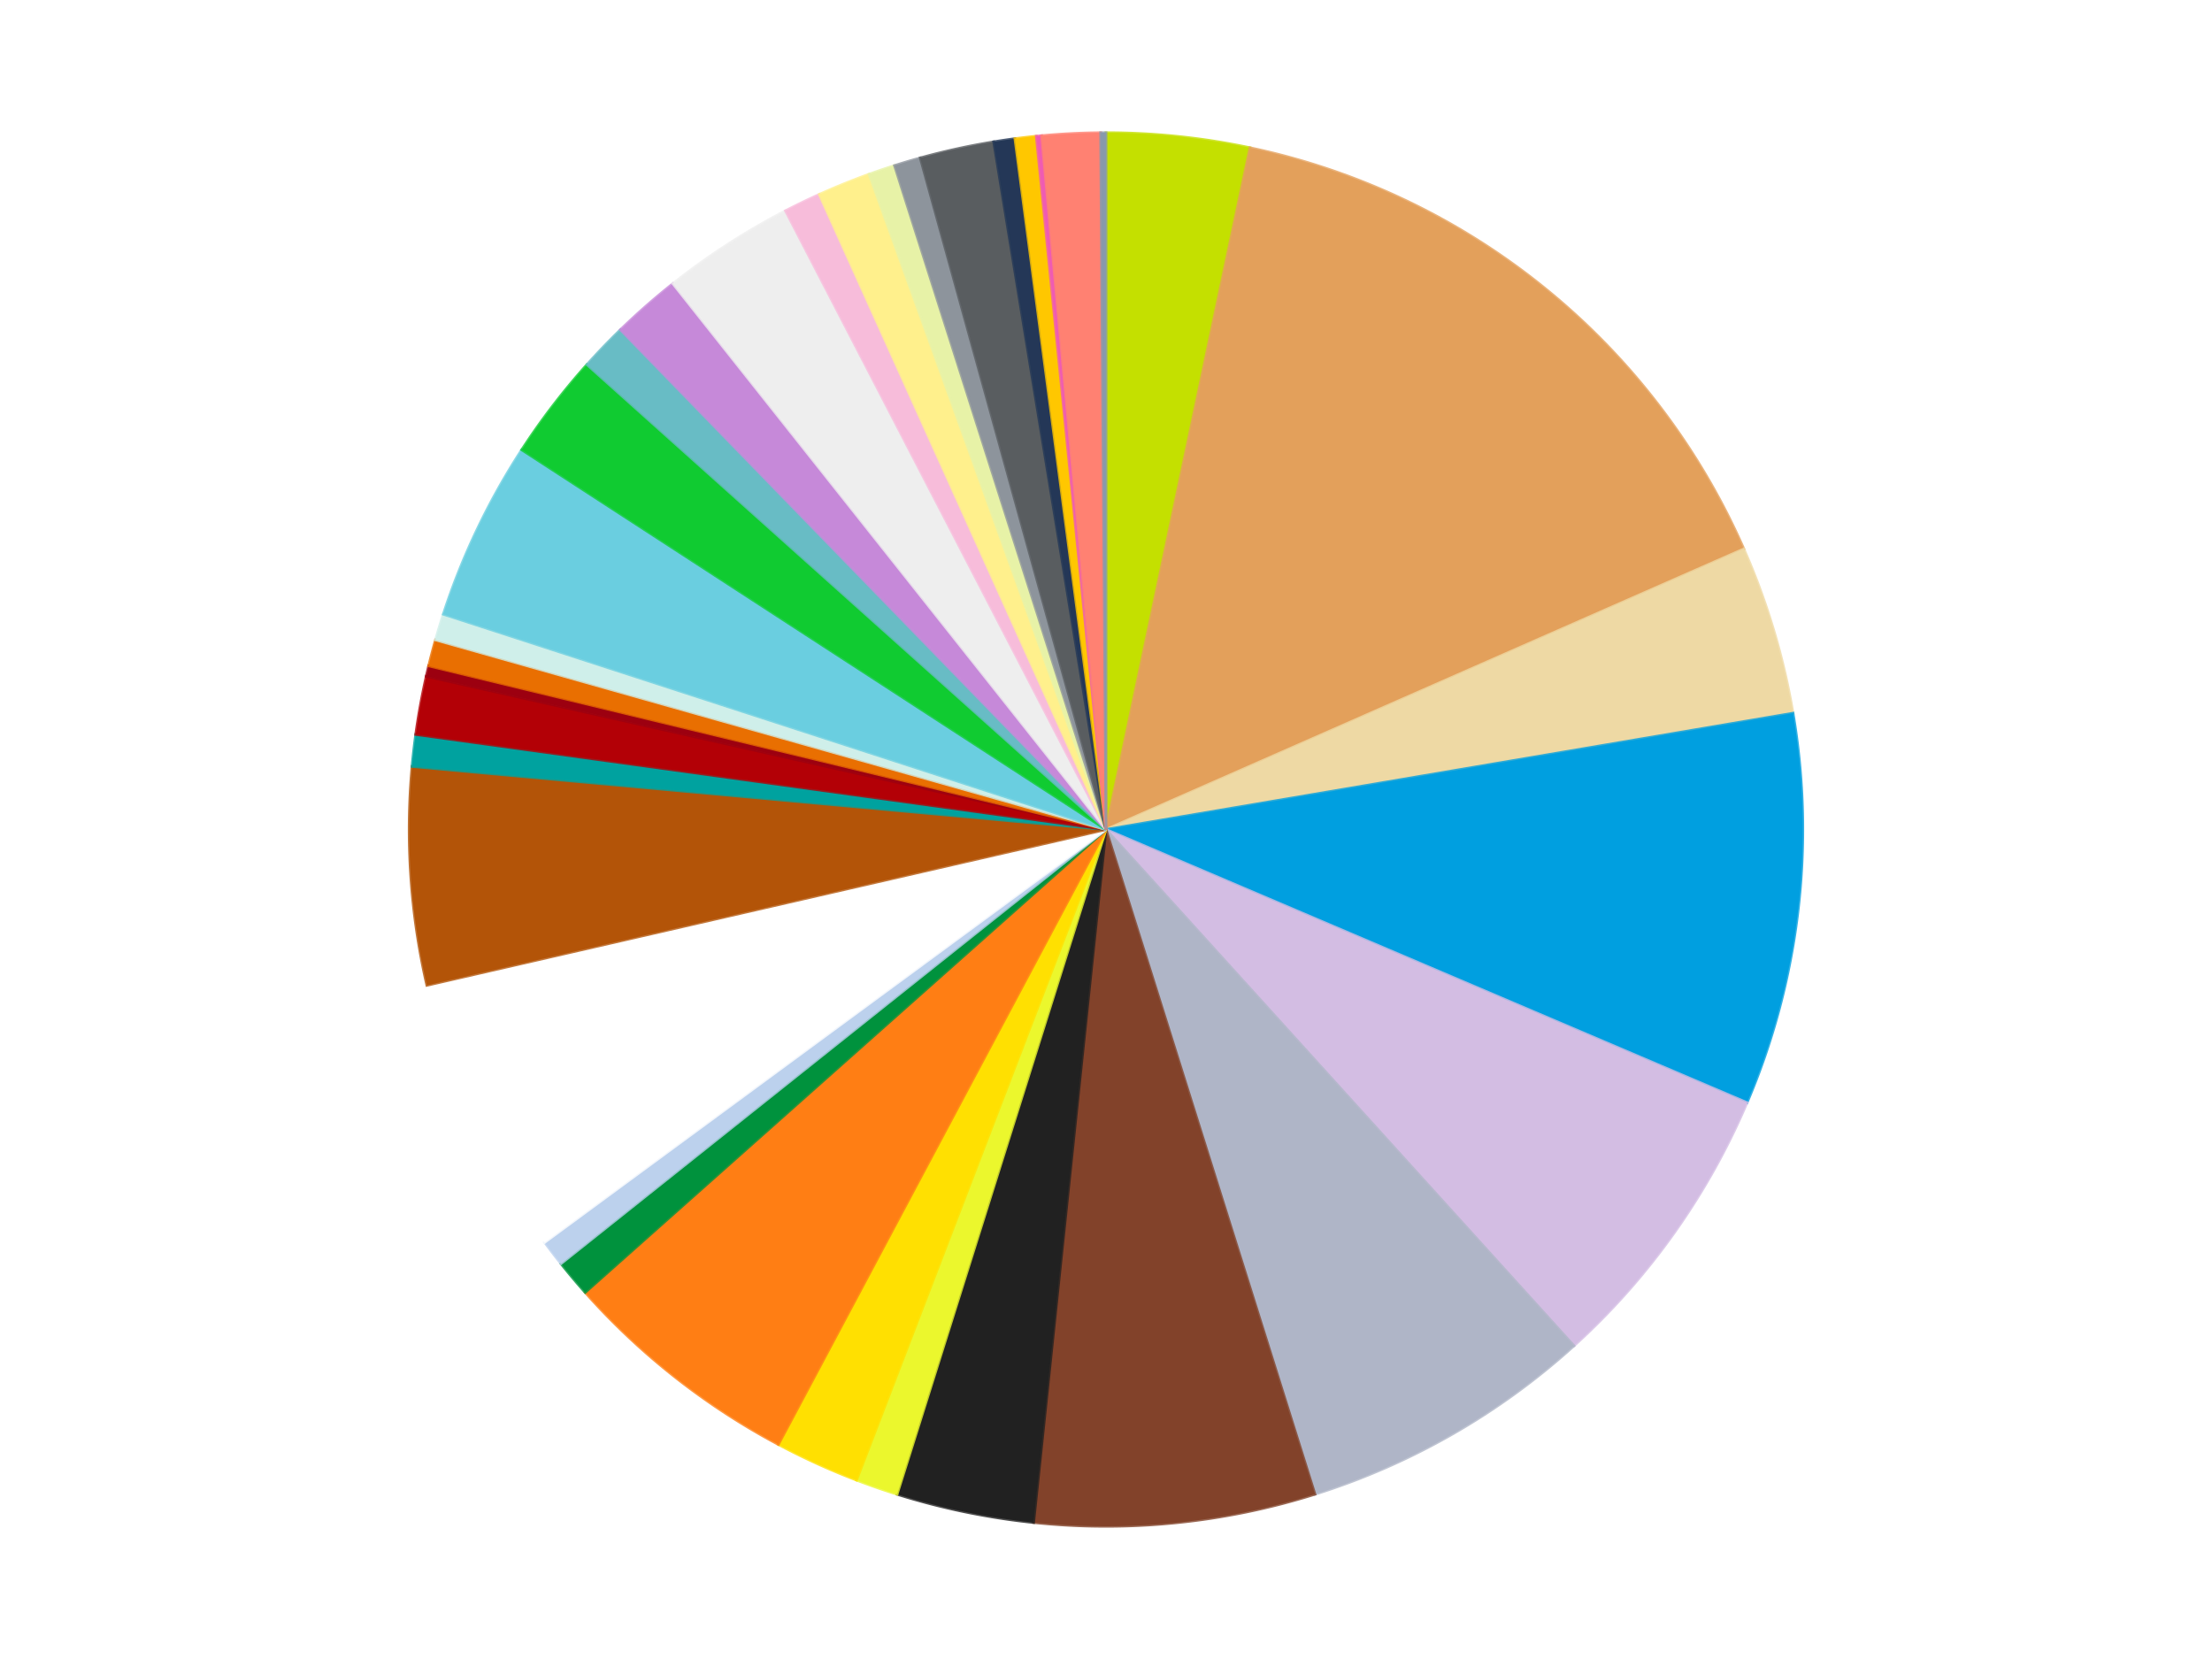 <?xml version='1.0' encoding='utf-8'?>
<svg xmlns="http://www.w3.org/2000/svg" xmlns:xlink="http://www.w3.org/1999/xlink" id="chart-b3a89438-c911-4d18-a81b-f7f154de4fa9" class="pygal-chart" viewBox="0 0 800 600"><!--Generated with pygal 3.0.4 (lxml) ©Kozea 2012-2016 on 2024-07-06--><!--http://pygal.org--><!--http://github.com/Kozea/pygal--><defs><style type="text/css">#chart-b3a89438-c911-4d18-a81b-f7f154de4fa9{-webkit-user-select:none;-webkit-font-smoothing:antialiased;font-family:Consolas,"Liberation Mono",Menlo,Courier,monospace}#chart-b3a89438-c911-4d18-a81b-f7f154de4fa9 .title{font-family:Consolas,"Liberation Mono",Menlo,Courier,monospace;font-size:16px}#chart-b3a89438-c911-4d18-a81b-f7f154de4fa9 .legends .legend text{font-family:Consolas,"Liberation Mono",Menlo,Courier,monospace;font-size:14px}#chart-b3a89438-c911-4d18-a81b-f7f154de4fa9 .axis text{font-family:Consolas,"Liberation Mono",Menlo,Courier,monospace;font-size:10px}#chart-b3a89438-c911-4d18-a81b-f7f154de4fa9 .axis text.major{font-family:Consolas,"Liberation Mono",Menlo,Courier,monospace;font-size:10px}#chart-b3a89438-c911-4d18-a81b-f7f154de4fa9 .text-overlay text.value{font-family:Consolas,"Liberation Mono",Menlo,Courier,monospace;font-size:16px}#chart-b3a89438-c911-4d18-a81b-f7f154de4fa9 .text-overlay text.label{font-family:Consolas,"Liberation Mono",Menlo,Courier,monospace;font-size:10px}#chart-b3a89438-c911-4d18-a81b-f7f154de4fa9 .tooltip{font-family:Consolas,"Liberation Mono",Menlo,Courier,monospace;font-size:14px}#chart-b3a89438-c911-4d18-a81b-f7f154de4fa9 text.no_data{font-family:Consolas,"Liberation Mono",Menlo,Courier,monospace;font-size:64px}
#chart-b3a89438-c911-4d18-a81b-f7f154de4fa9{background-color:transparent}#chart-b3a89438-c911-4d18-a81b-f7f154de4fa9 path,#chart-b3a89438-c911-4d18-a81b-f7f154de4fa9 line,#chart-b3a89438-c911-4d18-a81b-f7f154de4fa9 rect,#chart-b3a89438-c911-4d18-a81b-f7f154de4fa9 circle{-webkit-transition:150ms;-moz-transition:150ms;transition:150ms}#chart-b3a89438-c911-4d18-a81b-f7f154de4fa9 .graph &gt; .background{fill:transparent}#chart-b3a89438-c911-4d18-a81b-f7f154de4fa9 .plot &gt; .background{fill:transparent}#chart-b3a89438-c911-4d18-a81b-f7f154de4fa9 .graph{fill:rgba(0,0,0,.87)}#chart-b3a89438-c911-4d18-a81b-f7f154de4fa9 text.no_data{fill:rgba(0,0,0,1)}#chart-b3a89438-c911-4d18-a81b-f7f154de4fa9 .title{fill:rgba(0,0,0,1)}#chart-b3a89438-c911-4d18-a81b-f7f154de4fa9 .legends .legend text{fill:rgba(0,0,0,.87)}#chart-b3a89438-c911-4d18-a81b-f7f154de4fa9 .legends .legend:hover text{fill:rgba(0,0,0,1)}#chart-b3a89438-c911-4d18-a81b-f7f154de4fa9 .axis .line{stroke:rgba(0,0,0,1)}#chart-b3a89438-c911-4d18-a81b-f7f154de4fa9 .axis .guide.line{stroke:rgba(0,0,0,.54)}#chart-b3a89438-c911-4d18-a81b-f7f154de4fa9 .axis .major.line{stroke:rgba(0,0,0,.87)}#chart-b3a89438-c911-4d18-a81b-f7f154de4fa9 .axis text.major{fill:rgba(0,0,0,1)}#chart-b3a89438-c911-4d18-a81b-f7f154de4fa9 .axis.y .guides:hover .guide.line,#chart-b3a89438-c911-4d18-a81b-f7f154de4fa9 .line-graph .axis.x .guides:hover .guide.line,#chart-b3a89438-c911-4d18-a81b-f7f154de4fa9 .stackedline-graph .axis.x .guides:hover .guide.line,#chart-b3a89438-c911-4d18-a81b-f7f154de4fa9 .xy-graph .axis.x .guides:hover .guide.line{stroke:rgba(0,0,0,1)}#chart-b3a89438-c911-4d18-a81b-f7f154de4fa9 .axis .guides:hover text{fill:rgba(0,0,0,1)}#chart-b3a89438-c911-4d18-a81b-f7f154de4fa9 .reactive{fill-opacity:1.0;stroke-opacity:.8;stroke-width:1}#chart-b3a89438-c911-4d18-a81b-f7f154de4fa9 .ci{stroke:rgba(0,0,0,.87)}#chart-b3a89438-c911-4d18-a81b-f7f154de4fa9 .reactive.active,#chart-b3a89438-c911-4d18-a81b-f7f154de4fa9 .active .reactive{fill-opacity:0.6;stroke-opacity:.9;stroke-width:4}#chart-b3a89438-c911-4d18-a81b-f7f154de4fa9 .ci .reactive.active{stroke-width:1.5}#chart-b3a89438-c911-4d18-a81b-f7f154de4fa9 .series text{fill:rgba(0,0,0,1)}#chart-b3a89438-c911-4d18-a81b-f7f154de4fa9 .tooltip rect{fill:transparent;stroke:rgba(0,0,0,1);-webkit-transition:opacity 150ms;-moz-transition:opacity 150ms;transition:opacity 150ms}#chart-b3a89438-c911-4d18-a81b-f7f154de4fa9 .tooltip .label{fill:rgba(0,0,0,.87)}#chart-b3a89438-c911-4d18-a81b-f7f154de4fa9 .tooltip .label{fill:rgba(0,0,0,.87)}#chart-b3a89438-c911-4d18-a81b-f7f154de4fa9 .tooltip .legend{font-size:.8em;fill:rgba(0,0,0,.54)}#chart-b3a89438-c911-4d18-a81b-f7f154de4fa9 .tooltip .x_label{font-size:.6em;fill:rgba(0,0,0,1)}#chart-b3a89438-c911-4d18-a81b-f7f154de4fa9 .tooltip .xlink{font-size:.5em;text-decoration:underline}#chart-b3a89438-c911-4d18-a81b-f7f154de4fa9 .tooltip .value{font-size:1.5em}#chart-b3a89438-c911-4d18-a81b-f7f154de4fa9 .bound{font-size:.5em}#chart-b3a89438-c911-4d18-a81b-f7f154de4fa9 .max-value{font-size:.75em;fill:rgba(0,0,0,.54)}#chart-b3a89438-c911-4d18-a81b-f7f154de4fa9 .map-element{fill:transparent;stroke:rgba(0,0,0,.54) !important}#chart-b3a89438-c911-4d18-a81b-f7f154de4fa9 .map-element .reactive{fill-opacity:inherit;stroke-opacity:inherit}#chart-b3a89438-c911-4d18-a81b-f7f154de4fa9 .color-0,#chart-b3a89438-c911-4d18-a81b-f7f154de4fa9 .color-0 a:visited{stroke:#f44336;fill:#f44336}#chart-b3a89438-c911-4d18-a81b-f7f154de4fa9 .color-1,#chart-b3a89438-c911-4d18-a81b-f7f154de4fa9 .color-1 a:visited{stroke:#3f51b5;fill:#3f51b5}#chart-b3a89438-c911-4d18-a81b-f7f154de4fa9 .color-2,#chart-b3a89438-c911-4d18-a81b-f7f154de4fa9 .color-2 a:visited{stroke:#009688;fill:#009688}#chart-b3a89438-c911-4d18-a81b-f7f154de4fa9 .color-3,#chart-b3a89438-c911-4d18-a81b-f7f154de4fa9 .color-3 a:visited{stroke:#ffc107;fill:#ffc107}#chart-b3a89438-c911-4d18-a81b-f7f154de4fa9 .color-4,#chart-b3a89438-c911-4d18-a81b-f7f154de4fa9 .color-4 a:visited{stroke:#ff5722;fill:#ff5722}#chart-b3a89438-c911-4d18-a81b-f7f154de4fa9 .color-5,#chart-b3a89438-c911-4d18-a81b-f7f154de4fa9 .color-5 a:visited{stroke:#9c27b0;fill:#9c27b0}#chart-b3a89438-c911-4d18-a81b-f7f154de4fa9 .color-6,#chart-b3a89438-c911-4d18-a81b-f7f154de4fa9 .color-6 a:visited{stroke:#03a9f4;fill:#03a9f4}#chart-b3a89438-c911-4d18-a81b-f7f154de4fa9 .color-7,#chart-b3a89438-c911-4d18-a81b-f7f154de4fa9 .color-7 a:visited{stroke:#8bc34a;fill:#8bc34a}#chart-b3a89438-c911-4d18-a81b-f7f154de4fa9 .color-8,#chart-b3a89438-c911-4d18-a81b-f7f154de4fa9 .color-8 a:visited{stroke:#ff9800;fill:#ff9800}#chart-b3a89438-c911-4d18-a81b-f7f154de4fa9 .color-9,#chart-b3a89438-c911-4d18-a81b-f7f154de4fa9 .color-9 a:visited{stroke:#e91e63;fill:#e91e63}#chart-b3a89438-c911-4d18-a81b-f7f154de4fa9 .color-10,#chart-b3a89438-c911-4d18-a81b-f7f154de4fa9 .color-10 a:visited{stroke:#2196f3;fill:#2196f3}#chart-b3a89438-c911-4d18-a81b-f7f154de4fa9 .color-11,#chart-b3a89438-c911-4d18-a81b-f7f154de4fa9 .color-11 a:visited{stroke:#4caf50;fill:#4caf50}#chart-b3a89438-c911-4d18-a81b-f7f154de4fa9 .color-12,#chart-b3a89438-c911-4d18-a81b-f7f154de4fa9 .color-12 a:visited{stroke:#ffeb3b;fill:#ffeb3b}#chart-b3a89438-c911-4d18-a81b-f7f154de4fa9 .color-13,#chart-b3a89438-c911-4d18-a81b-f7f154de4fa9 .color-13 a:visited{stroke:#673ab7;fill:#673ab7}#chart-b3a89438-c911-4d18-a81b-f7f154de4fa9 .color-14,#chart-b3a89438-c911-4d18-a81b-f7f154de4fa9 .color-14 a:visited{stroke:#00bcd4;fill:#00bcd4}#chart-b3a89438-c911-4d18-a81b-f7f154de4fa9 .color-15,#chart-b3a89438-c911-4d18-a81b-f7f154de4fa9 .color-15 a:visited{stroke:#cddc39;fill:#cddc39}#chart-b3a89438-c911-4d18-a81b-f7f154de4fa9 .color-16,#chart-b3a89438-c911-4d18-a81b-f7f154de4fa9 .color-16 a:visited{stroke:#9e9e9e;fill:#9e9e9e}#chart-b3a89438-c911-4d18-a81b-f7f154de4fa9 .color-17,#chart-b3a89438-c911-4d18-a81b-f7f154de4fa9 .color-17 a:visited{stroke:#607d8b;fill:#607d8b}#chart-b3a89438-c911-4d18-a81b-f7f154de4fa9 .color-18,#chart-b3a89438-c911-4d18-a81b-f7f154de4fa9 .color-18 a:visited{stroke:#7b0f07;fill:#7b0f07}#chart-b3a89438-c911-4d18-a81b-f7f154de4fa9 .color-19,#chart-b3a89438-c911-4d18-a81b-f7f154de4fa9 .color-19 a:visited{stroke:#141938;fill:#141938}#chart-b3a89438-c911-4d18-a81b-f7f154de4fa9 .color-20,#chart-b3a89438-c911-4d18-a81b-f7f154de4fa9 .color-20 a:visited{stroke:#000000;fill:#000000}#chart-b3a89438-c911-4d18-a81b-f7f154de4fa9 .color-21,#chart-b3a89438-c911-4d18-a81b-f7f154de4fa9 .color-21 a:visited{stroke:#5e4600;fill:#5e4600}#chart-b3a89438-c911-4d18-a81b-f7f154de4fa9 .color-22,#chart-b3a89438-c911-4d18-a81b-f7f154de4fa9 .color-22 a:visited{stroke:#791d00;fill:#791d00}#chart-b3a89438-c911-4d18-a81b-f7f154de4fa9 .color-23,#chart-b3a89438-c911-4d18-a81b-f7f154de4fa9 .color-23 a:visited{stroke:#220826;fill:#220826}#chart-b3a89438-c911-4d18-a81b-f7f154de4fa9 .color-24,#chart-b3a89438-c911-4d18-a81b-f7f154de4fa9 .color-24 a:visited{stroke:#01364e;fill:#01364e}#chart-b3a89438-c911-4d18-a81b-f7f154de4fa9 .color-25,#chart-b3a89438-c911-4d18-a81b-f7f154de4fa9 .color-25 a:visited{stroke:#344c19;fill:#344c19}#chart-b3a89438-c911-4d18-a81b-f7f154de4fa9 .color-26,#chart-b3a89438-c911-4d18-a81b-f7f154de4fa9 .color-26 a:visited{stroke:#573400;fill:#573400}#chart-b3a89438-c911-4d18-a81b-f7f154de4fa9 .color-27,#chart-b3a89438-c911-4d18-a81b-f7f154de4fa9 .color-27 a:visited{stroke:#560823;fill:#560823}#chart-b3a89438-c911-4d18-a81b-f7f154de4fa9 .color-28,#chart-b3a89438-c911-4d18-a81b-f7f154de4fa9 .color-28 a:visited{stroke:#063b66;fill:#063b66}#chart-b3a89438-c911-4d18-a81b-f7f154de4fa9 .color-29,#chart-b3a89438-c911-4d18-a81b-f7f154de4fa9 .color-29 a:visited{stroke:#193a1a;fill:#193a1a}#chart-b3a89438-c911-4d18-a81b-f7f154de4fa9 .color-30,#chart-b3a89438-c911-4d18-a81b-f7f154de4fa9 .color-30 a:visited{stroke:#928300;fill:#928300}#chart-b3a89438-c911-4d18-a81b-f7f154de4fa9 .color-31,#chart-b3a89438-c911-4d18-a81b-f7f154de4fa9 .color-31 a:visited{stroke:#1f1137;fill:#1f1137}#chart-b3a89438-c911-4d18-a81b-f7f154de4fa9 .color-32,#chart-b3a89438-c911-4d18-a81b-f7f154de4fa9 .color-32 a:visited{stroke:#00272c;fill:#00272c}#chart-b3a89438-c911-4d18-a81b-f7f154de4fa9 .color-33,#chart-b3a89438-c911-4d18-a81b-f7f154de4fa9 .color-33 a:visited{stroke:#555c10;fill:#555c10}#chart-b3a89438-c911-4d18-a81b-f7f154de4fa9 .color-34,#chart-b3a89438-c911-4d18-a81b-f7f154de4fa9 .color-34 a:visited{stroke:#4a4a4a;fill:#4a4a4a}#chart-b3a89438-c911-4d18-a81b-f7f154de4fa9 .text-overlay .color-0 text{fill:black}#chart-b3a89438-c911-4d18-a81b-f7f154de4fa9 .text-overlay .color-1 text{fill:black}#chart-b3a89438-c911-4d18-a81b-f7f154de4fa9 .text-overlay .color-2 text{fill:black}#chart-b3a89438-c911-4d18-a81b-f7f154de4fa9 .text-overlay .color-3 text{fill:black}#chart-b3a89438-c911-4d18-a81b-f7f154de4fa9 .text-overlay .color-4 text{fill:black}#chart-b3a89438-c911-4d18-a81b-f7f154de4fa9 .text-overlay .color-5 text{fill:black}#chart-b3a89438-c911-4d18-a81b-f7f154de4fa9 .text-overlay .color-6 text{fill:black}#chart-b3a89438-c911-4d18-a81b-f7f154de4fa9 .text-overlay .color-7 text{fill:black}#chart-b3a89438-c911-4d18-a81b-f7f154de4fa9 .text-overlay .color-8 text{fill:black}#chart-b3a89438-c911-4d18-a81b-f7f154de4fa9 .text-overlay .color-9 text{fill:black}#chart-b3a89438-c911-4d18-a81b-f7f154de4fa9 .text-overlay .color-10 text{fill:black}#chart-b3a89438-c911-4d18-a81b-f7f154de4fa9 .text-overlay .color-11 text{fill:black}#chart-b3a89438-c911-4d18-a81b-f7f154de4fa9 .text-overlay .color-12 text{fill:black}#chart-b3a89438-c911-4d18-a81b-f7f154de4fa9 .text-overlay .color-13 text{fill:black}#chart-b3a89438-c911-4d18-a81b-f7f154de4fa9 .text-overlay .color-14 text{fill:black}#chart-b3a89438-c911-4d18-a81b-f7f154de4fa9 .text-overlay .color-15 text{fill:black}#chart-b3a89438-c911-4d18-a81b-f7f154de4fa9 .text-overlay .color-16 text{fill:black}#chart-b3a89438-c911-4d18-a81b-f7f154de4fa9 .text-overlay .color-17 text{fill:black}#chart-b3a89438-c911-4d18-a81b-f7f154de4fa9 .text-overlay .color-18 text{fill:black}#chart-b3a89438-c911-4d18-a81b-f7f154de4fa9 .text-overlay .color-19 text{fill:white}#chart-b3a89438-c911-4d18-a81b-f7f154de4fa9 .text-overlay .color-20 text{fill:white}#chart-b3a89438-c911-4d18-a81b-f7f154de4fa9 .text-overlay .color-21 text{fill:black}#chart-b3a89438-c911-4d18-a81b-f7f154de4fa9 .text-overlay .color-22 text{fill:black}#chart-b3a89438-c911-4d18-a81b-f7f154de4fa9 .text-overlay .color-23 text{fill:white}#chart-b3a89438-c911-4d18-a81b-f7f154de4fa9 .text-overlay .color-24 text{fill:white}#chart-b3a89438-c911-4d18-a81b-f7f154de4fa9 .text-overlay .color-25 text{fill:black}#chart-b3a89438-c911-4d18-a81b-f7f154de4fa9 .text-overlay .color-26 text{fill:white}#chart-b3a89438-c911-4d18-a81b-f7f154de4fa9 .text-overlay .color-27 text{fill:black}#chart-b3a89438-c911-4d18-a81b-f7f154de4fa9 .text-overlay .color-28 text{fill:black}#chart-b3a89438-c911-4d18-a81b-f7f154de4fa9 .text-overlay .color-29 text{fill:white}#chart-b3a89438-c911-4d18-a81b-f7f154de4fa9 .text-overlay .color-30 text{fill:black}#chart-b3a89438-c911-4d18-a81b-f7f154de4fa9 .text-overlay .color-31 text{fill:white}#chart-b3a89438-c911-4d18-a81b-f7f154de4fa9 .text-overlay .color-32 text{fill:white}#chart-b3a89438-c911-4d18-a81b-f7f154de4fa9 .text-overlay .color-33 text{fill:black}#chart-b3a89438-c911-4d18-a81b-f7f154de4fa9 .text-overlay .color-34 text{fill:black}
#chart-b3a89438-c911-4d18-a81b-f7f154de4fa9 text.no_data{text-anchor:middle}#chart-b3a89438-c911-4d18-a81b-f7f154de4fa9 .guide.line{fill:none}#chart-b3a89438-c911-4d18-a81b-f7f154de4fa9 .centered{text-anchor:middle}#chart-b3a89438-c911-4d18-a81b-f7f154de4fa9 .title{text-anchor:middle}#chart-b3a89438-c911-4d18-a81b-f7f154de4fa9 .legends .legend text{fill-opacity:1}#chart-b3a89438-c911-4d18-a81b-f7f154de4fa9 .axis.x text{text-anchor:middle}#chart-b3a89438-c911-4d18-a81b-f7f154de4fa9 .axis.x:not(.web) text[transform]{text-anchor:start}#chart-b3a89438-c911-4d18-a81b-f7f154de4fa9 .axis.x:not(.web) text[transform].backwards{text-anchor:end}#chart-b3a89438-c911-4d18-a81b-f7f154de4fa9 .axis.y text{text-anchor:end}#chart-b3a89438-c911-4d18-a81b-f7f154de4fa9 .axis.y text[transform].backwards{text-anchor:start}#chart-b3a89438-c911-4d18-a81b-f7f154de4fa9 .axis.y2 text{text-anchor:start}#chart-b3a89438-c911-4d18-a81b-f7f154de4fa9 .axis.y2 text[transform].backwards{text-anchor:end}#chart-b3a89438-c911-4d18-a81b-f7f154de4fa9 .axis .guide.line{stroke-dasharray:4,4;stroke:black}#chart-b3a89438-c911-4d18-a81b-f7f154de4fa9 .axis .major.guide.line{stroke-dasharray:6,6;stroke:black}#chart-b3a89438-c911-4d18-a81b-f7f154de4fa9 .horizontal .axis.y .guide.line,#chart-b3a89438-c911-4d18-a81b-f7f154de4fa9 .horizontal .axis.y2 .guide.line,#chart-b3a89438-c911-4d18-a81b-f7f154de4fa9 .vertical .axis.x .guide.line{opacity:0}#chart-b3a89438-c911-4d18-a81b-f7f154de4fa9 .horizontal .axis.always_show .guide.line,#chart-b3a89438-c911-4d18-a81b-f7f154de4fa9 .vertical .axis.always_show .guide.line{opacity:1 !important}#chart-b3a89438-c911-4d18-a81b-f7f154de4fa9 .axis.y .guides:hover .guide.line,#chart-b3a89438-c911-4d18-a81b-f7f154de4fa9 .axis.y2 .guides:hover .guide.line,#chart-b3a89438-c911-4d18-a81b-f7f154de4fa9 .axis.x .guides:hover .guide.line{opacity:1}#chart-b3a89438-c911-4d18-a81b-f7f154de4fa9 .axis .guides:hover text{opacity:1}#chart-b3a89438-c911-4d18-a81b-f7f154de4fa9 .nofill{fill:none}#chart-b3a89438-c911-4d18-a81b-f7f154de4fa9 .subtle-fill{fill-opacity:.2}#chart-b3a89438-c911-4d18-a81b-f7f154de4fa9 .dot{stroke-width:1px;fill-opacity:1;stroke-opacity:1}#chart-b3a89438-c911-4d18-a81b-f7f154de4fa9 .dot.active{stroke-width:5px}#chart-b3a89438-c911-4d18-a81b-f7f154de4fa9 .dot.negative{fill:transparent}#chart-b3a89438-c911-4d18-a81b-f7f154de4fa9 text,#chart-b3a89438-c911-4d18-a81b-f7f154de4fa9 tspan{stroke:none !important}#chart-b3a89438-c911-4d18-a81b-f7f154de4fa9 .series text.active{opacity:1}#chart-b3a89438-c911-4d18-a81b-f7f154de4fa9 .tooltip rect{fill-opacity:.95;stroke-width:.5}#chart-b3a89438-c911-4d18-a81b-f7f154de4fa9 .tooltip text{fill-opacity:1}#chart-b3a89438-c911-4d18-a81b-f7f154de4fa9 .showable{visibility:hidden}#chart-b3a89438-c911-4d18-a81b-f7f154de4fa9 .showable.shown{visibility:visible}#chart-b3a89438-c911-4d18-a81b-f7f154de4fa9 .gauge-background{fill:rgba(229,229,229,1);stroke:none}#chart-b3a89438-c911-4d18-a81b-f7f154de4fa9 .bg-lines{stroke:transparent;stroke-width:2px}</style><script type="text/javascript">window.pygal = window.pygal || {};window.pygal.config = window.pygal.config || {};window.pygal.config['b3a89438-c911-4d18-a81b-f7f154de4fa9'] = {"allow_interruptions": false, "box_mode": "extremes", "classes": ["pygal-chart"], "css": ["file://style.css", "file://graph.css"], "defs": [], "disable_xml_declaration": false, "dots_size": 2.5, "dynamic_print_values": false, "explicit_size": false, "fill": false, "force_uri_protocol": "https", "formatter": null, "half_pie": false, "height": 600, "include_x_axis": false, "inner_radius": 0, "interpolate": null, "interpolation_parameters": {}, "interpolation_precision": 250, "inverse_y_axis": false, "js": ["//kozea.github.io/pygal.js/2.0.x/pygal-tooltips.min.js"], "legend_at_bottom": false, "legend_at_bottom_columns": null, "legend_box_size": 12, "logarithmic": false, "margin": 20, "margin_bottom": null, "margin_left": null, "margin_right": null, "margin_top": null, "max_scale": 16, "min_scale": 4, "missing_value_fill_truncation": "x", "no_data_text": "No data", "no_prefix": false, "order_min": null, "pretty_print": false, "print_labels": false, "print_values": false, "print_values_position": "center", "print_zeroes": true, "range": null, "rounded_bars": null, "secondary_range": null, "show_dots": true, "show_legend": false, "show_minor_x_labels": true, "show_minor_y_labels": true, "show_only_major_dots": false, "show_x_guides": false, "show_x_labels": true, "show_y_guides": true, "show_y_labels": true, "spacing": 10, "stack_from_top": false, "strict": false, "stroke": true, "stroke_style": null, "style": {"background": "transparent", "ci_colors": [], "colors": ["#F44336", "#3F51B5", "#009688", "#FFC107", "#FF5722", "#9C27B0", "#03A9F4", "#8BC34A", "#FF9800", "#E91E63", "#2196F3", "#4CAF50", "#FFEB3B", "#673AB7", "#00BCD4", "#CDDC39", "#9E9E9E", "#607D8B"], "dot_opacity": "1", "font_family": "Consolas, \"Liberation Mono\", Menlo, Courier, monospace", "foreground": "rgba(0, 0, 0, .87)", "foreground_strong": "rgba(0, 0, 0, 1)", "foreground_subtle": "rgba(0, 0, 0, .54)", "guide_stroke_color": "black", "guide_stroke_dasharray": "4,4", "label_font_family": "Consolas, \"Liberation Mono\", Menlo, Courier, monospace", "label_font_size": 10, "legend_font_family": "Consolas, \"Liberation Mono\", Menlo, Courier, monospace", "legend_font_size": 14, "major_guide_stroke_color": "black", "major_guide_stroke_dasharray": "6,6", "major_label_font_family": "Consolas, \"Liberation Mono\", Menlo, Courier, monospace", "major_label_font_size": 10, "no_data_font_family": "Consolas, \"Liberation Mono\", Menlo, Courier, monospace", "no_data_font_size": 64, "opacity": "1.0", "opacity_hover": "0.6", "plot_background": "transparent", "stroke_opacity": ".8", "stroke_opacity_hover": ".9", "stroke_width": "1", "stroke_width_hover": "4", "title_font_family": "Consolas, \"Liberation Mono\", Menlo, Courier, monospace", "title_font_size": 16, "tooltip_font_family": "Consolas, \"Liberation Mono\", Menlo, Courier, monospace", "tooltip_font_size": 14, "transition": "150ms", "value_background": "rgba(229, 229, 229, 1)", "value_colors": [], "value_font_family": "Consolas, \"Liberation Mono\", Menlo, Courier, monospace", "value_font_size": 16, "value_label_font_family": "Consolas, \"Liberation Mono\", Menlo, Courier, monospace", "value_label_font_size": 10}, "title": null, "tooltip_border_radius": 0, "tooltip_fancy_mode": true, "truncate_label": null, "truncate_legend": null, "width": 800, "x_label_rotation": 0, "x_labels": null, "x_labels_major": null, "x_labels_major_count": null, "x_labels_major_every": null, "x_title": null, "xrange": null, "y_label_rotation": 0, "y_labels": null, "y_labels_major": null, "y_labels_major_count": null, "y_labels_major_every": null, "y_title": null, "zero": 0, "legends": ["Lime", "Medium Nougat", "Tan", "Dark Azure", "Lavender", "Light Bluish Gray", "Reddish Brown", "Black", "Trans-Yellow", "Yellow", "Orange", "Green", "Bright Light Blue", "White", "Dark Orange", "Dark Turquoise", "Red", "Trans-Red", "Trans-Orange", "Light Aqua", "Medium Azure", "Bright Green", "Trans-Light Blue", "Medium Lavender", "Trans-Clear", "Bright Pink", "Bright Light Yellow", "Yellowish Green", "Flat Silver", "Dark Bluish Gray", "Dark Blue", "Bright Light Orange", "Dark Pink", "Coral", "Sand Blue"]}</script><script type="text/javascript" xlink:href="https://kozea.github.io/pygal.js/2.0.x/pygal-tooltips.min.js"/></defs><title>Pygal</title><g class="graph pie-graph vertical"><rect x="0" y="0" width="800" height="600" class="background"/><g transform="translate(20, 20)" class="plot"><rect x="0" y="0" width="760" height="560" class="background"/><g class="series serie-0 color-0"><g class="slices"><g class="slice" style="fill: #C4E000; stroke: #C4E000"><path d="M380 28 A252 252 0 0 1 432.077 33.44 L380 280 A0 0 0 0 0 380 280 z" class="slice reactive tooltip-trigger"/><desc class="value">27</desc><desc class="x centered">393.09007809321827</desc><desc class="y centered">154.68180556873057</desc></g></g></g><g class="series serie-1 color-1"><g class="slices"><g class="slice" style="fill: #E3A05B; stroke: #E3A05B"><path d="M432.077 33.44 A252 252 0 0 1 610.672 178.539 L380 280 A0 0 0 0 0 380 280 z" class="slice reactive tooltip-trigger"/><desc class="value">123</desc><desc class="x centered">459.4515399251799</desc><desc class="y centered">182.20709226371505</desc></g></g></g><g class="series serie-2 color-2"><g class="slices"><g class="slice" style="fill: #EED9A4; stroke: #EED9A4"><path d="M610.672 178.539 A252 252 0 0 1 628.466 237.942 L380 280 A0 0 0 0 0 380 280 z" class="slice reactive tooltip-trigger"/><desc class="value">32</desc><desc class="x centered">500.7015181130276</desc><desc class="y centered">243.84556008993533</desc></g></g></g><g class="series serie-3 color-3"><g class="slices"><g class="slice" style="fill: #009FE0; stroke: #009FE0"><path d="M628.466 237.942 A252 252 0 0 1 611.83 378.787 L380 280 A0 0 0 0 0 380 280 z" class="slice reactive tooltip-trigger"/><desc class="value">74</desc><desc class="x centered">505.13018989609316</desc><desc class="y centered">294.7795661833378</desc></g></g></g><g class="series serie-4 color-4"><g class="slices"><g class="slice" style="fill: #D3BDE3; stroke: #D3BDE3"><path d="M611.83 378.787 A252 252 0 0 1 549.222 466.73 L380 280 A0 0 0 0 0 380 280 z" class="slice reactive tooltip-trigger"/><desc class="value">56</desc><desc class="x centered">482.6451065370951</desc><desc class="y centered">353.07518117656906</desc></g></g></g><g class="series serie-5 color-5"><g class="slices"><g class="slice" style="fill: #AFB5C7; stroke: #AFB5C7"><path d="M549.222 466.73 A252 252 0 0 1 455.559 520.406 L380 280 A0 0 0 0 0 380 280 z" class="slice reactive tooltip-trigger"/><desc class="value">56</desc><desc class="x centered">442.6491560572117</desc><desc class="y centered">389.32101008186453</desc></g></g></g><g class="series serie-6 color-6"><g class="slices"><g class="slice" style="fill: #82422A; stroke: #82422A"><path d="M455.559 520.406 A252 252 0 0 1 353.82 530.636 L380 280 A0 0 0 0 0 380 280 z" class="slice reactive tooltip-trigger"/><desc class="value">53</desc><desc class="x centered">392.60691612516666</desc><desc class="y centered">405.36772178600444</desc></g></g></g><g class="series serie-7 color-7"><g class="slices"><g class="slice" style="fill: #212121; stroke: #212121"><path d="M353.82 530.636 A252 252 0 0 1 304.441 520.406 L380 280 A0 0 0 0 0 380 280 z" class="slice reactive tooltip-trigger"/><desc class="value">26</desc><desc class="x centered">354.43691083571434</desc><desc class="y centered">403.37961125071996</desc></g></g></g><g class="series serie-8 color-8"><g class="slices"><g class="slice" style="fill: #EBF72D; stroke: #EBF72D"><path d="M304.441 520.406 A252 252 0 0 1 289.767 515.291 L380 280 A0 0 0 0 0 380 280 z" class="slice reactive tooltip-trigger"/><desc class="value">8</desc><desc class="x centered">338.5322253454265</desc><desc class="y centered">398.98077014878294</desc></g></g></g><g class="series serie-9 color-9"><g class="slices"><g class="slice" style="fill: #FFE001; stroke: #FFE001"><path d="M289.767 515.291 A252 252 0 0 1 261.503 502.401 L380 280 A0 0 0 0 0 380 280 z" class="slice reactive tooltip-trigger"/><desc class="value">16</desc><desc class="x centered">327.7179614365672</desc><desc class="y centered">394.64112893569967</desc></g></g></g><g class="series serie-10 color-10"><g class="slices"><g class="slice" style="fill: #FF7E14; stroke: #FF7E14"><path d="M261.503 502.401 A252 252 0 0 1 191.648 447.414 L380 280 A0 0 0 0 0 380 280 z" class="slice reactive tooltip-trigger"/><desc class="value">46</desc><desc class="x centered">302.0656997144974</desc><desc class="y centered">379.006286866083</desc></g></g></g><g class="series serie-11 color-11"><g class="slices"><g class="slice" style="fill: #00923D; stroke: #00923D"><path d="M191.648 447.414 A252 252 0 0 1 182.892 437.011 L380 280 A0 0 0 0 0 380 280 z" class="slice reactive tooltip-trigger"/><desc class="value">7</desc><desc class="x centered">283.5999189578991</desc><desc class="y centered">361.13583902984163</desc></g></g></g><g class="series serie-12 color-12"><g class="slices"><g class="slice" style="fill: #BCD1ED; stroke: #BCD1ED"><path d="M182.892 437.011 A252 252 0 0 1 176.988 429.298 L380 280 A0 0 0 0 0 380 280 z" class="slice reactive tooltip-trigger"/><desc class="value">5</desc><desc class="x centered">279.95130470476215</desc><desc class="y centered">356.5915045531856</desc></g></g></g><g class="series serie-13 color-13"><g class="slices"><g class="slice" style="fill: #FFFFFF; stroke: #FFFFFF"><path d="M176.988 429.298 A252 252 0 0 1 134.38 336.346 L380 280 A0 0 0 0 0 380 280 z" class="slice reactive tooltip-trigger"/><desc class="value">53</desc><desc class="x centered">265.4598501077869</desc><desc class="y centered">332.5028957550853</desc></g></g></g><g class="series serie-14 color-14"><g class="slices"><g class="slice" style="fill: #B35408; stroke: #B35408"><path d="M134.38 336.346 A252 252 0 0 1 129.033 257.204 L380 280 A0 0 0 0 0 380 280 z" class="slice reactive tooltip-trigger"/><desc class="value">41</desc><desc class="x centered">254.28657379822698</desc><desc class="y centered">288.49320155249893</desc></g></g></g><g class="series serie-15 color-15"><g class="slices"><g class="slice" style="fill: #00A29F; stroke: #00A29F"><path d="M129.033 257.204 A252 252 0 0 1 130.356 245.623 L380 280 A0 0 0 0 0 380 280 z" class="slice reactive tooltip-trigger"/><desc class="value">6</desc><desc class="x centered">254.8137688736028</desc><desc class="y centered">265.70288363451346</desc></g></g></g><g class="series serie-16 color-16"><g class="slices"><g class="slice" style="fill: #B30006; stroke: #B30006"><path d="M130.356 245.623 A252 252 0 0 1 134.165 224.601 L380 280 A0 0 0 0 0 380 280 z" class="slice reactive tooltip-trigger"/><desc class="value">11</desc><desc class="x centered">256.01868196262353</desc><desc class="y centered">257.5359670202586</desc></g></g></g><g class="series serie-17 color-17"><g class="slices"><g class="slice" style="fill: #9C0010; stroke: #9C0010"><path d="M134.165 224.601 A252 252 0 0 1 135.048 220.818 L380 280 A0 0 0 0 0 380 280 z" class="slice reactive tooltip-trigger"/><desc class="value">2</desc><desc class="x centered">257.2995474077986</desc><desc class="y centered">251.3539019468804</desc></g></g></g><g class="series serie-18 color-18"><g class="slices"><g class="slice" style="fill: #E96F01; stroke: #E96F01"><path d="M135.048 220.818 A252 252 0 0 1 137.511 211.422 L380 280 A0 0 0 0 0 380 280 z" class="slice reactive tooltip-trigger"/><desc class="value">5</desc><desc class="x centered">258.11707672207865</desc><desc class="y centered">248.0539045699113</desc></g></g></g><g class="series serie-19 color-19"><g class="slices"><g class="slice" style="fill: #CFEFEA; stroke: #CFEFEA"><path d="M137.511 211.422 A252 252 0 0 1 140.334 202.128 L380 280 A0 0 0 0 0 380 280 z" class="slice reactive tooltip-trigger"/><desc class="value">5</desc><desc class="x centered">259.4387433408903</desc><desc class="y centered">243.38055990629732</desc></g></g></g><g class="series serie-20 color-20"><g class="slices"><g class="slice" style="fill: #6ACEE0; stroke: #6ACEE0"><path d="M140.334 202.128 A252 252 0 0 1 168.699 142.683 L380 280 A0 0 0 0 0 380 280 z" class="slice reactive tooltip-trigger"/><desc class="value">34</desc><desc class="x centered">266.28296800085764</desc><desc class="y centered">225.73733665487808</desc></g></g></g><g class="series serie-21 color-21"><g class="slices"><g class="slice" style="fill: #10CB31; stroke: #10CB31"><path d="M168.699 142.683 A252 252 0 0 1 192.295 111.861 L380 280 A0 0 0 0 0 380 280 z" class="slice reactive tooltip-trigger"/><desc class="value">20</desc><desc class="x centered">279.95130470476204</desc><desc class="y centered">203.40849544681456</desc></g></g></g><g class="series serie-22 color-22"><g class="slices"><g class="slice" style="fill: #68BCC5; stroke: #68BCC5"><path d="M192.295 111.861 A252 252 0 0 1 204.403 99.252 L380 280 A0 0 0 0 0 380 280 z" class="slice reactive tooltip-trigger"/><desc class="value">9</desc><desc class="x centered">289.1198651012054</desc><desc class="y centered">192.72571351894706</desc></g></g></g><g class="series serie-23 color-23"><g class="slices"><g class="slice" style="fill: #C689D9; stroke: #C689D9"><path d="M204.403 99.252 A252 252 0 0 1 223.369 82.59 L380 280 A0 0 0 0 0 380 280 z" class="slice reactive tooltip-trigger"/><desc class="value">13</desc><desc class="x centered">296.83877627351865</desc><desc class="y centered">185.34160962537914</desc></g></g></g><g class="series serie-24 color-24"><g class="slices"><g class="slice" style="fill: #EEEEEE; stroke: #EEEEEE"><path d="M223.369 82.59 A252 252 0 0 1 264.082 56.243 L380 280 A0 0 0 0 0 380 280 z" class="slice reactive tooltip-trigger"/><desc class="value">25</desc><desc class="x centered">311.54529391609566</desc><desc class="y centered">174.21742480461978</desc></g></g></g><g class="series serie-25 color-25"><g class="slices"><g class="slice" style="fill: #F7BCDA; stroke: #F7BCDA"><path d="M264.082 56.243 A252 252 0 0 1 276.321 50.316 L380 280 A0 0 0 0 0 380 280 z" class="slice reactive tooltip-trigger"/><desc class="value">7</desc><desc class="x centered">325.08072727199976</desc><desc class="y centered">166.59861780812577</desc></g></g></g><g class="series serie-26 color-26"><g class="slices"><g class="slice" style="fill: #FFF08C; stroke: #FFF08C"><path d="M276.321 50.316 A252 252 0 0 1 294.318 43.013 L380 280 A0 0 0 0 0 380 280 z" class="slice reactive tooltip-trigger"/><desc class="value">10</desc><desc class="x centered">332.6244948867257</desc><desc class="y centered">163.24572164043786</desc></g></g></g><g class="series serie-27 color-27"><g class="slices"><g class="slice" style="fill: #E7F2A7; stroke: #E7F2A7"><path d="M294.318 43.013 A252 252 0 0 1 303.515 39.888 L380 280 A0 0 0 0 0 380 280 z" class="slice reactive tooltip-trigger"/><desc class="value">5</desc><desc class="x centered">339.45072247588223</desc><desc class="y centered">160.70307593122075</desc></g></g></g><g class="series serie-28 color-28"><g class="slices"><g class="slice" style="fill: #8D949C; stroke: #8D949C"><path d="M303.515 39.888 A252 252 0 0 1 312.825 37.118 L380 280 A0 0 0 0 0 380 280 z" class="slice reactive tooltip-trigger"/><desc class="value">5</desc><desc class="x centered">344.07826206836586</desc><desc class="y centered">159.22902358608258</desc></g></g></g><g class="series serie-29 color-29"><g class="slices"><g class="slice" style="fill: #595D60; stroke: #595D60"><path d="M312.825 37.118 A252 252 0 0 1 339.38 31.295 L380 280 A0 0 0 0 0 380 280 z" class="slice reactive tooltip-trigger"/><desc class="value">14</desc><desc class="x centered">353.01187220359077</desc><desc class="y centered">156.92424707504455</desc></g></g></g><g class="series serie-30 color-30"><g class="slices"><g class="slice" style="fill: #243757; stroke: #243757"><path d="M339.38 31.295 A252 252 0 0 1 347.067 30.161 L380 280 A0 0 0 0 0 380 280 z" class="slice reactive tooltip-trigger"/><desc class="value">4</desc><desc class="x centered">361.6095546768555</desc><desc class="y centered">155.34932202022952</desc></g></g></g><g class="series serie-31 color-31"><g class="slices"><g class="slice" style="fill: #FFC700; stroke: #FFC700"><path d="M347.067 30.161 A252 252 0 0 1 354.786 29.265 L380 280 A0 0 0 0 0 380 280 z" class="slice reactive tooltip-trigger"/><desc class="value">4</desc><desc class="x centered">365.46163172270855</desc><desc class="y centered">154.84155702536947</desc></g></g></g><g class="series serie-32 color-32"><g class="slices"><g class="slice" style="fill: #EF5BB3; stroke: #EF5BB3"><path d="M354.786 29.265 A252 252 0 0 1 356.72 29.078 L380 280 A0 0 0 0 0 380 280 z" class="slice reactive tooltip-trigger"/><desc class="value">1</desc><desc class="x centered">367.8764331666394</desc><desc class="y centered">154.5846136742503</desc></g></g></g><g class="series serie-33 color-33"><g class="slices"><g class="slice" style="fill: #FF8172; stroke: #FF8172"><path d="M356.72 29.078 A252 252 0 0 1 378.057 28.007 L380 280 A0 0 0 0 0 380 280 z" class="slice reactive tooltip-trigger"/><desc class="value">11</desc><desc class="x centered">373.6886192095768</desc><desc class="y centered">154.15816882881006</desc></g></g></g><g class="series serie-34 color-34"><g class="slices"><g class="slice" style="fill: #8899AB; stroke: #8899AB"><path d="M378.057 28.007 A252 252 0 0 1 380 28 L380 280 A0 0 0 0 0 380 280 z" class="slice reactive tooltip-trigger"/><desc class="value">1</desc><desc class="x centered">379.51430712384644</desc><desc class="y centered">154.0009361049454</desc></g></g></g></g><g class="titles"/><g transform="translate(20, 20)" class="plot overlay"><g class="series serie-0 color-0"/><g class="series serie-1 color-1"/><g class="series serie-2 color-2"/><g class="series serie-3 color-3"/><g class="series serie-4 color-4"/><g class="series serie-5 color-5"/><g class="series serie-6 color-6"/><g class="series serie-7 color-7"/><g class="series serie-8 color-8"/><g class="series serie-9 color-9"/><g class="series serie-10 color-10"/><g class="series serie-11 color-11"/><g class="series serie-12 color-12"/><g class="series serie-13 color-13"/><g class="series serie-14 color-14"/><g class="series serie-15 color-15"/><g class="series serie-16 color-16"/><g class="series serie-17 color-17"/><g class="series serie-18 color-18"/><g class="series serie-19 color-19"/><g class="series serie-20 color-20"/><g class="series serie-21 color-21"/><g class="series serie-22 color-22"/><g class="series serie-23 color-23"/><g class="series serie-24 color-24"/><g class="series serie-25 color-25"/><g class="series serie-26 color-26"/><g class="series serie-27 color-27"/><g class="series serie-28 color-28"/><g class="series serie-29 color-29"/><g class="series serie-30 color-30"/><g class="series serie-31 color-31"/><g class="series serie-32 color-32"/><g class="series serie-33 color-33"/><g class="series serie-34 color-34"/></g><g transform="translate(20, 20)" class="plot text-overlay"><g class="series serie-0 color-0"/><g class="series serie-1 color-1"/><g class="series serie-2 color-2"/><g class="series serie-3 color-3"/><g class="series serie-4 color-4"/><g class="series serie-5 color-5"/><g class="series serie-6 color-6"/><g class="series serie-7 color-7"/><g class="series serie-8 color-8"/><g class="series serie-9 color-9"/><g class="series serie-10 color-10"/><g class="series serie-11 color-11"/><g class="series serie-12 color-12"/><g class="series serie-13 color-13"/><g class="series serie-14 color-14"/><g class="series serie-15 color-15"/><g class="series serie-16 color-16"/><g class="series serie-17 color-17"/><g class="series serie-18 color-18"/><g class="series serie-19 color-19"/><g class="series serie-20 color-20"/><g class="series serie-21 color-21"/><g class="series serie-22 color-22"/><g class="series serie-23 color-23"/><g class="series serie-24 color-24"/><g class="series serie-25 color-25"/><g class="series serie-26 color-26"/><g class="series serie-27 color-27"/><g class="series serie-28 color-28"/><g class="series serie-29 color-29"/><g class="series serie-30 color-30"/><g class="series serie-31 color-31"/><g class="series serie-32 color-32"/><g class="series serie-33 color-33"/><g class="series serie-34 color-34"/></g><g transform="translate(20, 20)" class="plot tooltip-overlay"><g transform="translate(0 0)" style="opacity: 0" class="tooltip"><rect rx="0" ry="0" width="0" height="0" class="tooltip-box"/><g class="text"/></g></g></g></svg>